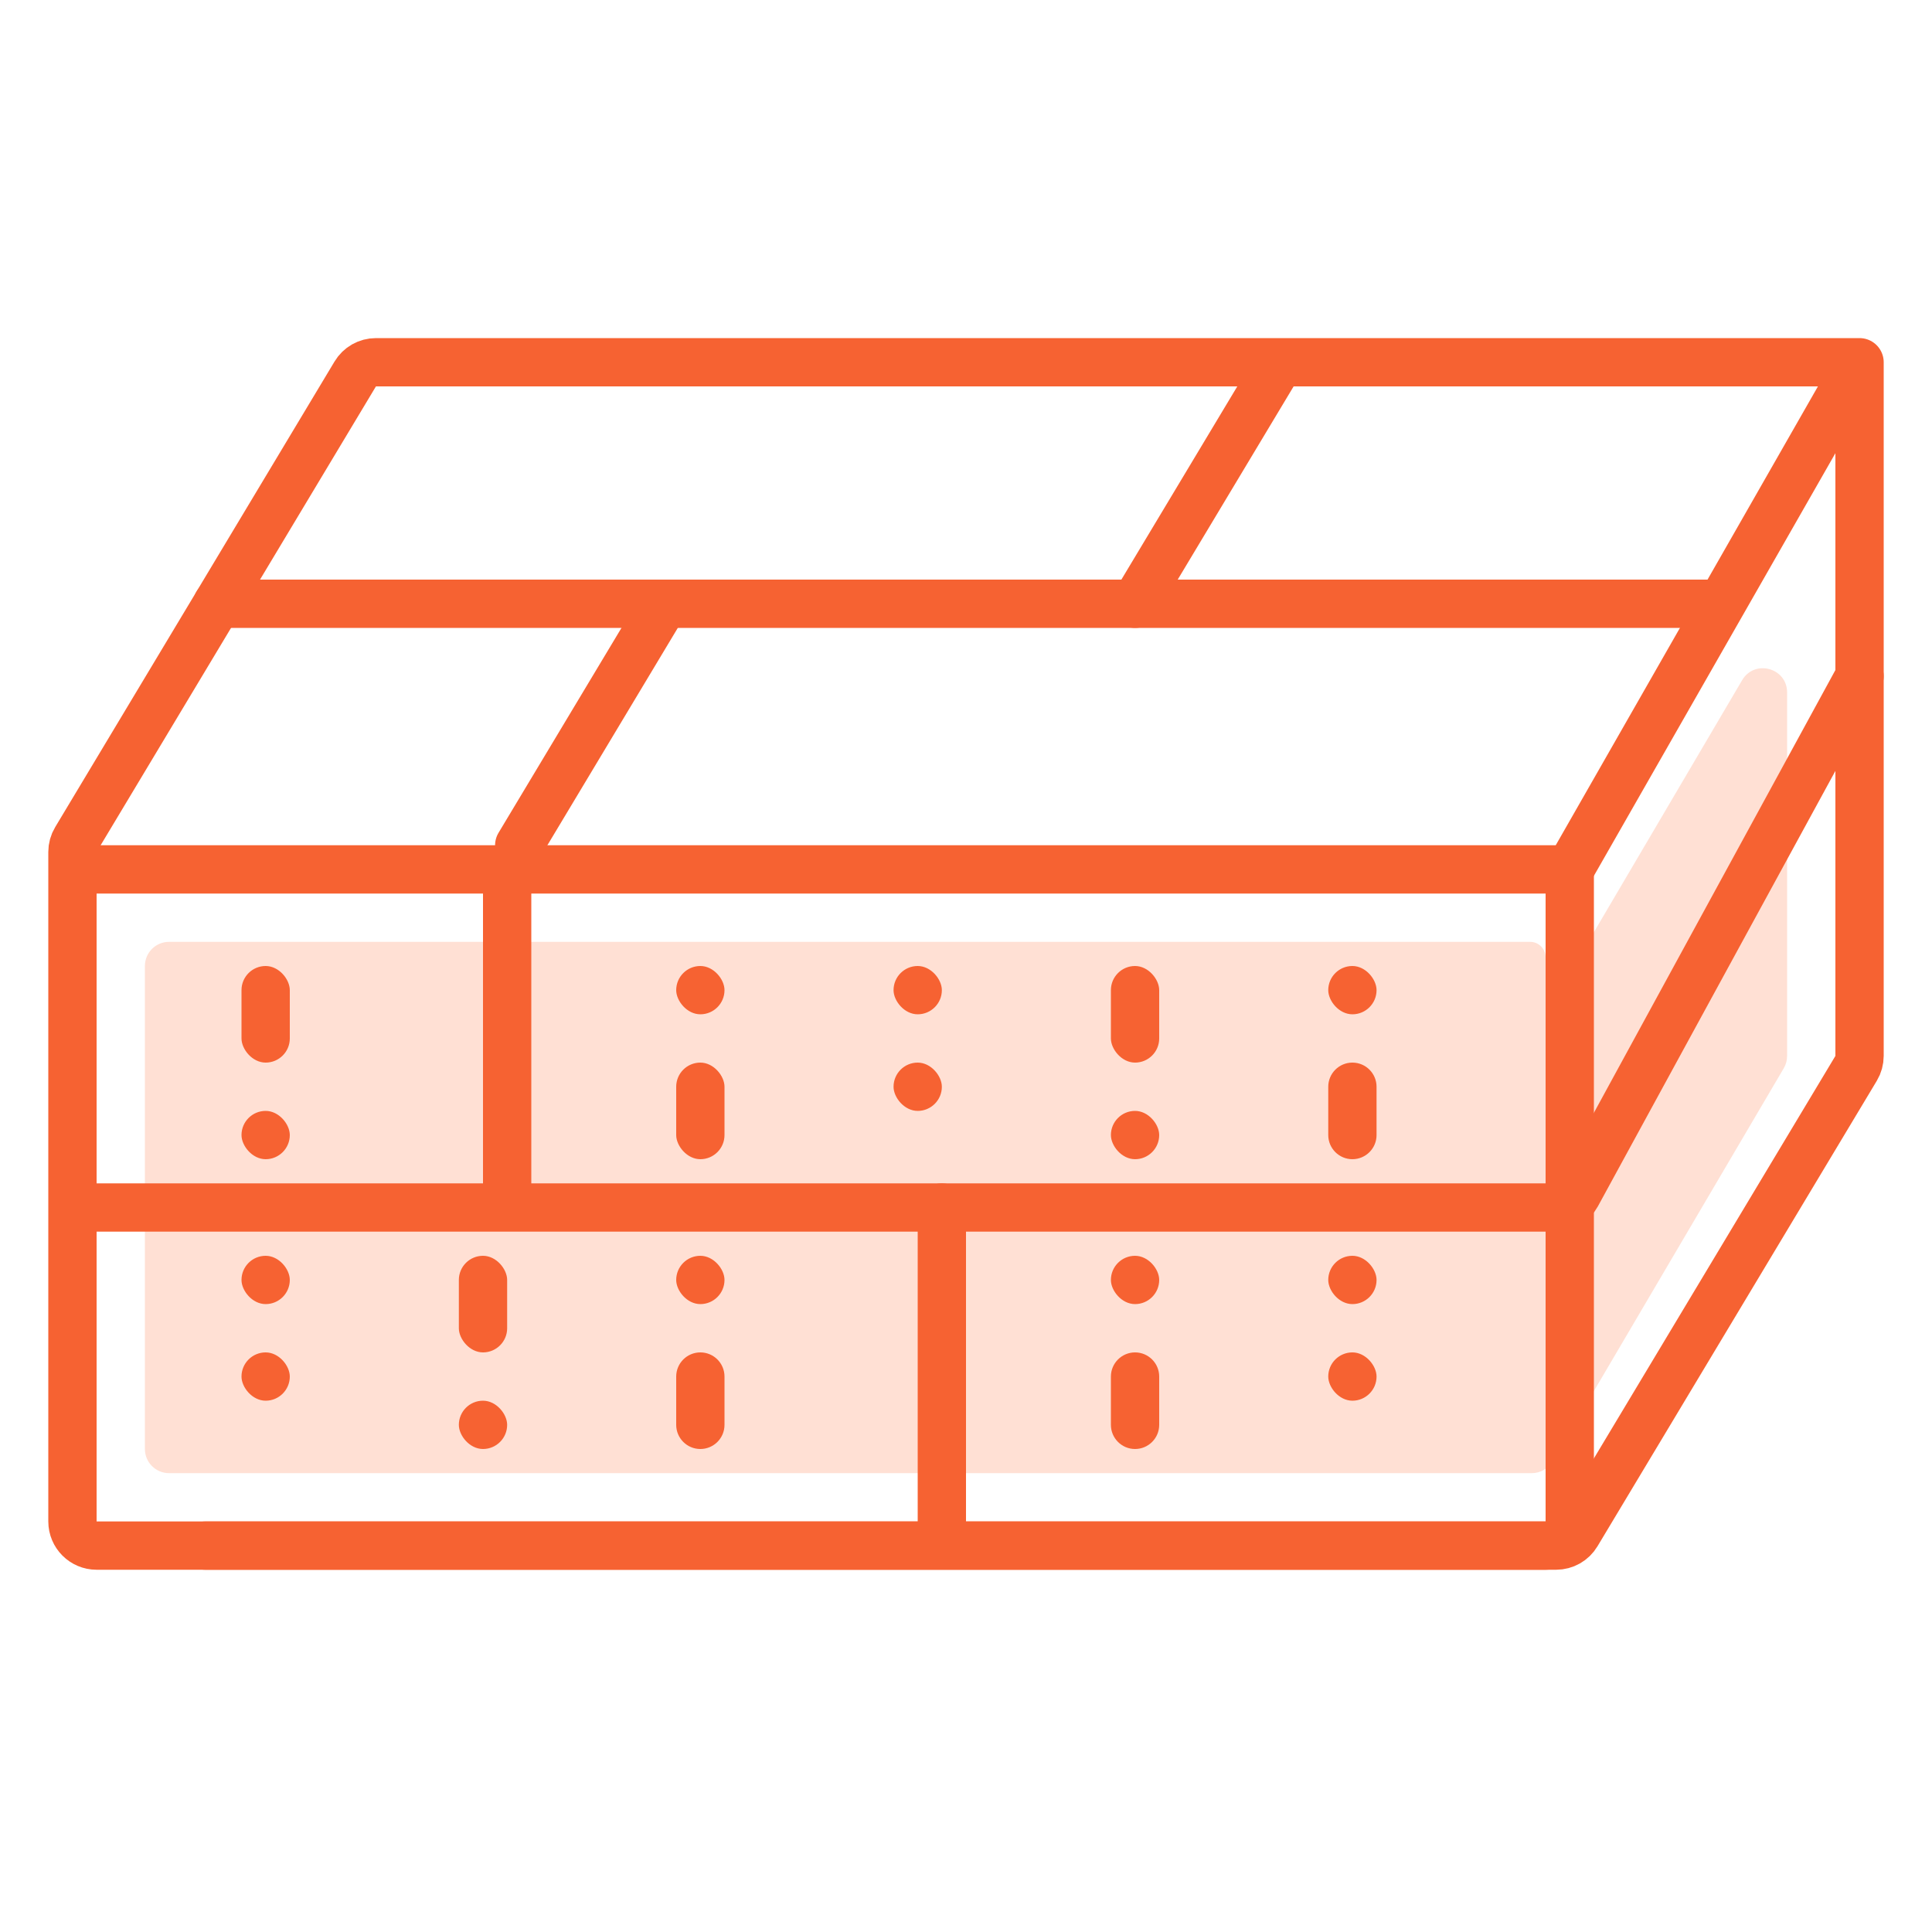 <svg width="80" height="80" viewBox="0 0 80 80" fill="none" xmlns="http://www.w3.org/2000/svg">
<path fill-rule="evenodd" clip-rule="evenodd" d="M74 28.672C74 27.653 72.655 27.287 72.138 28.165L65.195 39.967C64.864 40.531 64 40.296 64 39.642C64 39.287 63.712 39 63.358 39H7C6.448 39 6 39.447 6 40V60C6 60.552 6.448 61 7 61H63.428C63.782 61 64.11 60.812 64.29 60.507L73.862 44.234C73.952 44.081 74 43.906 74 43.727V28.672Z" fill="#FFE0D4"/>
<path d="M77 15H15.566C15.215 15 14.889 15.184 14.709 15.486L3.143 34.763C3.049 34.918 3 35.096 3 35.277V63C3 63.552 3.448 64 4 64H64.434C64.785 64 65.111 63.816 65.291 63.514L76.858 44.237C76.951 44.082 77 43.904 77 43.723V15ZM77 15L65 36M21.5 35L27.5 25M53 15L47 25" stroke="#F66232" stroke-width="2" stroke-linecap="round" stroke-linejoin="round"/>
<path d="M3.5 50H21M21 50H64.406C64.772 50 65.109 49.8 65.284 49.479L77 28M21 50V36M71 25H9" stroke="#F66232" stroke-width="2" stroke-linecap="round"/>
<path d="M8.5 64H39M39 64H64C64.552 64 65 63.552 65 63V36M39 64V50" stroke="#F66232" stroke-width="2" stroke-linecap="round"/>
<path d="M3.5 36H65" stroke="#F66232" stroke-width="2" stroke-linecap="round"/>
<rect x="55" y="40" width="2" height="2" rx="1" fill="#F66232"/>
<path d="M55 45C55 44.448 55.448 44 56 44C56.552 44 57 44.448 57 45V47C57 47.552 56.552 48 56 48C55.448 48 55 47.552 55 47V45Z" fill="#F66232"/>
<rect x="28" y="52" width="2" height="2" rx="1" fill="#F66232"/>
<path d="M28 57C28 56.448 28.448 56 29 56C29.552 56 30 56.448 30 57V59C30 59.552 29.552 60 29 60C28.448 60 28 59.552 28 59V57Z" fill="#F66232"/>
<rect x="46" y="52" width="2" height="2" rx="1" fill="#F66232"/>
<path d="M46 57C46 56.448 46.448 56 47 56C47.552 56 48 56.448 48 57V59C48 59.552 47.552 60 47 60C46.448 60 46 59.552 46 59V57Z" fill="#F66232"/>
<rect x="46" y="40" width="2" height="4" rx="1" fill="#F66232"/>
<rect x="46" y="46" width="2" height="2" rx="1" fill="#F66232"/>
<rect x="19" y="52" width="2" height="4" rx="1" fill="#F66232"/>
<rect x="19" y="58" width="2" height="2" rx="1" fill="#F66232"/>
<rect x="10" y="40" width="2" height="4" rx="1" fill="#F66232"/>
<rect x="10" y="46" width="2" height="2" rx="1" fill="#F66232"/>
<rect x="37" y="40" width="2" height="2" rx="1" fill="#F66232"/>
<rect x="37" y="44" width="2" height="2" rx="1" fill="#F66232"/>
<rect x="10" y="52" width="2" height="2" rx="1" fill="#F66232"/>
<rect x="10" y="56" width="2" height="2" rx="1" fill="#F66232"/>
<rect x="28" y="40" width="2" height="2" rx="1" fill="#F66232"/>
<rect x="28" y="44" width="2" height="4" rx="1" fill="#F66232"/>
<rect x="55" y="52" width="2" height="2" rx="1" fill="#F66232"/>
<rect x="55" y="56" width="2" height="2" rx="1" fill="#F66232"/>
</svg>
